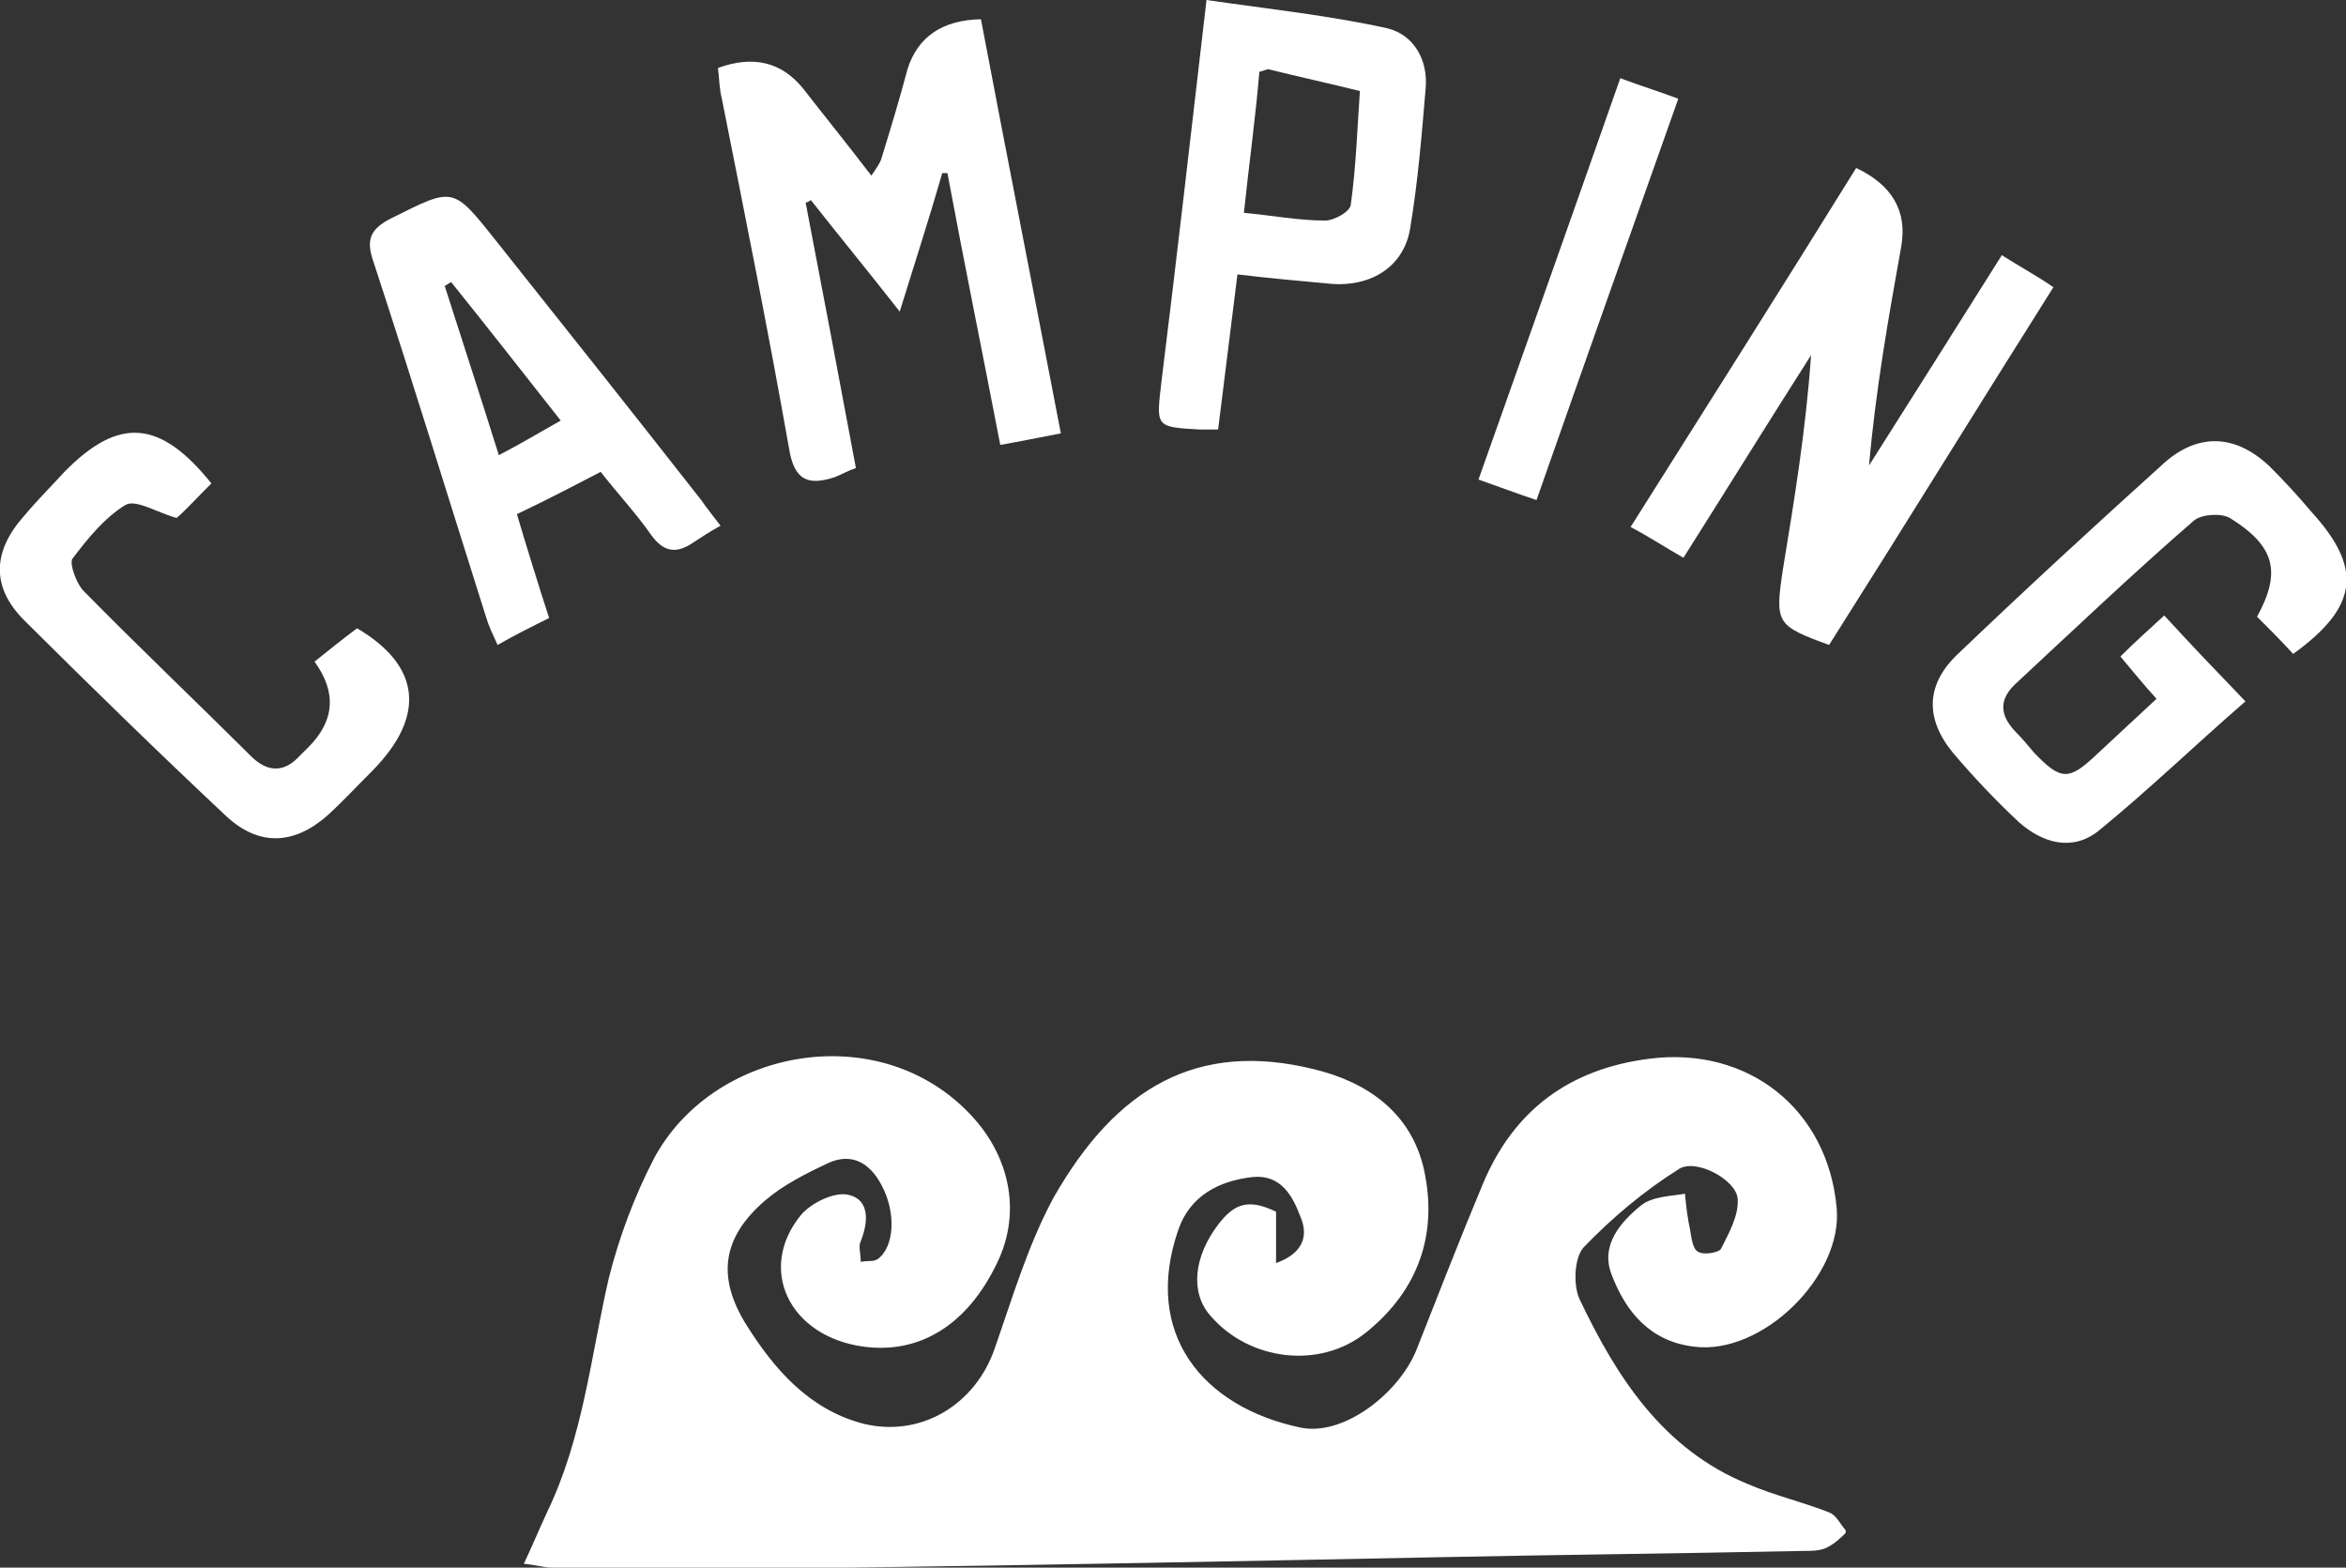 <svg viewBox="0 0 211 141" xmlns="http://www.w3.org/2000/svg" xmlns:xlink="http://www.w3.org/1999/xlink" width="211" height="141"><rect x="0" y="0" width="211" height="141" fill="#333333" stroke="none"/><clipPath id="a"><path d="m0 0h211v76h-211z"/></clipPath><clipPath id="b"><path d="m47 95h119v46h-119z"/></clipPath><g clip-path="url(#a)" fill="#fff"><path d="m88.226 1.73c2.319 12.225 4.753 24.565 7.188 37.25-1.855.346-3.478.692-5.449 1.038-1.623-8.419-3.246-16.376-4.753-24.449h-.464c-1.16 4.036-2.435 7.957-3.826 12.455-2.898-3.691-5.449-6.804-7.999-10.033-.116.115-.348.231-.464.231 1.507 7.842 3.014 15.8 4.521 23.873-.695.231-1.275.577-1.855.807-2.434.807-3.71.346-4.173-2.653-1.855-10.495-3.942-20.874-6.029-31.369-.232-.923-.232-1.845-.348-2.768q4.754-1.73 7.652 1.845c1.971 2.537 3.942 4.959 6.144 7.842.464-.692.812-1.153.928-1.615.811-2.653 1.623-5.305 2.319-7.957q1.391-4.382 6.608-4.498z"/><path d="m166.945 15.108q4.869 2.307 4.058 7.035c-1.16 6.458-2.319 13.032-2.899 19.721 3.942-6.228 7.884-12.455 11.942-18.914 1.623 1.038 3.13 1.845 4.637 2.883-6.84 10.841-13.448 21.566-20.173 32.176-4.753-1.73-4.869-1.961-4.173-6.689 1.043-6.343 2.087-12.686 2.55-19.375-3.825 5.997-7.535 11.994-11.477 18.222-1.623-.923-3.014-1.845-4.753-2.768 6.84-10.841 13.564-21.451 20.288-32.291z"/><path d="m206.247 58.816c-1.16-1.269-2.203-2.306-3.246-3.344 2.202-4.036 1.623-6.343-2.435-8.88-.812-.461-2.551-.346-3.246.231-5.449 4.728-10.666 9.687-15.999 14.646-1.507 1.384-1.507 2.768-.116 4.267.58.577 1.159 1.269 1.739 1.961 2.435 2.537 3.13 2.537 5.681.115 1.739-1.614 3.478-3.229 5.333-4.959-1.16-1.269-2.087-2.422-3.246-3.806 1.275-1.269 2.434-2.307 3.941-3.69 2.319 2.537 4.638 4.959 7.304 7.727-4.521 3.921-8.695 7.958-13.216 11.648-2.319 1.845-4.985 1.153-7.188-.807-2.087-1.961-4.058-4.036-5.913-6.228-2.55-3.114-2.435-6.228.58-8.995 6.028-5.766 12.173-11.417 18.433-17.068 3.131-2.768 6.493-2.537 9.507.346 1.275 1.269 2.55 2.653 3.71 4.036 4.637 5.074 4.289 8.534-1.623 12.801z"/><path d="m64.807 47.284c-1.043.577-1.739 1.038-2.434 1.499-1.508 1.038-2.667.923-3.826-.692-1.276-1.845-2.899-3.575-4.522-5.651-2.434 1.269-4.869 2.537-7.535 3.806.927 3.114 1.854 6.112 2.898 9.341-1.623.807-3.014 1.499-4.637 2.422-.464-1.038-.812-1.73-1.044-2.537-3.362-10.61-6.608-21.22-10.086-31.83-.696-1.961-.464-2.998 1.623-4.036 5.565-2.768 5.449-2.883 9.391 2.076 6.144 7.727 12.289 15.454 18.433 23.296.464.692 1.044 1.384 1.739 2.306zm-24.23-21.912c-.232.115-.348.231-.58.346 1.623 5.074 3.246 10.033 4.869 15.223 2.203-1.153 3.71-2.076 5.565-3.114-3.362-4.267-6.608-8.419-9.854-12.455z"/><path d="m111.297 24.68c-.58 4.728-1.16 9.226-1.739 13.955h-1.623c-4.058-.231-3.942-.231-3.478-4.267 1.391-11.187 2.666-22.489 4.057-34.367 5.565.807 11.014 1.384 16.231 2.537 2.435.577 3.71 2.883 3.478 5.42-.348 4.152-.696 8.419-1.391 12.571-.58 3.575-3.71 5.42-7.536 4.959-2.55-.231-5.101-.461-7.999-.807zm.579-5.536c2.551.231 4.87.692 7.304.692.812 0 2.319-.807 2.319-1.499.464-3.345.58-6.804.811-10.149-2.782-.692-5.448-1.269-8.231-1.961-.116 0-.348.115-.811.231-.348 4.152-.928 8.304-1.392 12.686z"/><path d="m19.013 43.478c-1.275 1.269-2.319 2.422-3.13 3.114-1.971-.577-3.71-1.73-4.637-1.153-1.855 1.153-3.362 2.999-4.753 4.844-.232.461.348 2.076.927 2.768 4.985 5.074 10.202 10.033 15.187 14.992 1.391 1.384 2.898 1.499 4.29 0 .232-.231.58-.577.812-.807q3.594-3.575.58-7.727c1.159-.923 2.435-1.961 3.826-2.998 5.681 3.344 6.26 7.842 1.391 12.801-1.391 1.384-2.666 2.768-4.058 4.036-3.014 2.653-6.145 2.768-9.043.115-6.145-5.766-12.173-11.648-18.202-17.645-3.014-2.998-2.898-6.228 0-9.457 1.159-1.384 2.435-2.653 3.594-3.921 4.869-4.959 8.579-4.728 13.216 1.038z"/><path d="m145.729 7.035c1.855.692 3.362 1.153 5.217 1.845-4.289 12.109-8.463 23.873-12.753 36.097-1.739-.577-3.246-1.153-5.217-1.845 4.29-12.109 8.464-23.873 12.753-36.097z"/></g><g clip-path="url(#b)"><path d="m114.769 108.985v4.623c2.544-.925 2.891-2.543 2.197-4.161-.694-1.849-1.735-3.814-4.279-3.583-3.122.347-5.667 1.734-6.707 4.739-3.239 9.362 2.197 15.95 10.986 17.799 3.816.809 8.789-3.005 10.408-6.935 1.966-4.969 3.932-10.055 6.014-15.025 2.775-6.588 7.748-10.286 14.918-11.211 8.905-1.156 16.075 4.507 16.884 13.407.579 6.126-6.707 13.292-12.836 12.483-3.932-.463-6.13-3.121-7.402-6.473-1.04-2.658.81-4.738 2.66-6.241 1.041-.809 2.66-.809 3.932-1.04.116 1.156.231 2.196.463 3.236.115.694.231 1.734.694 1.965.462.347 1.85.115 2.081-.231.694-1.387 1.619-3.005 1.504-4.508-.116-1.733-3.817-3.698-5.32-2.658-3.122 1.965-6.014 4.392-8.558 7.05-.809.925-.925 3.352-.347 4.623 3.354 7.051 7.517 13.523 15.15 16.643 2.428 1.041 4.973 1.619 7.286 2.543.693.231 1.04 1.156 1.619 1.734-.579.578-1.157 1.156-1.966 1.502-.579.232-1.272.232-1.966.232-11.102.231-22.32.346-33.422.577-17.463.347-34.81.694-52.272.925-8.905.116-17.925 0-26.83 0-.694 0-1.388-.231-2.544-.347.809-1.733 1.387-3.12 2.081-4.623 3.238-6.703 3.932-13.985 5.551-21.035.925-3.698 2.313-7.397 4.048-10.749 5.204-9.824 19.891-12.713 28.218-4.276 3.7 3.698 4.972 8.899 2.659 13.638-2.659 5.548-6.938 8.206-12.027 7.513-6.707-.925-9.598-7.051-5.551-11.905.925-1.04 3.007-2.08 4.279-1.734 1.85.463 1.735 2.428 1.041 4.161-.231.463 0 1.04 0 1.85.694-.116 1.156 0 1.503-.232 1.504-1.04 1.735-4.16.347-6.703-1.041-1.965-2.66-2.89-4.741-1.965-1.966.925-4.048 1.965-5.667 3.352-3.932 3.352-4.394 6.934-1.735 11.211 2.545 4.045 5.667 7.628 10.524 8.899 5.204 1.272 10.061-1.733 11.796-6.703 1.619-4.623 3.007-9.362 5.32-13.638 5.667-9.94 12.952-14.101 23.36-11.558 4.858 1.156 8.79 3.929 9.946 9.015 1.272 5.779-.463 10.864-5.204 14.678-4.163 3.352-10.524 2.543-13.993-1.502-1.851-2.081-1.504-5.317.694-8.206 1.503-1.965 2.775-2.312 5.204-1.156z" fill="#fff"/></g></svg>